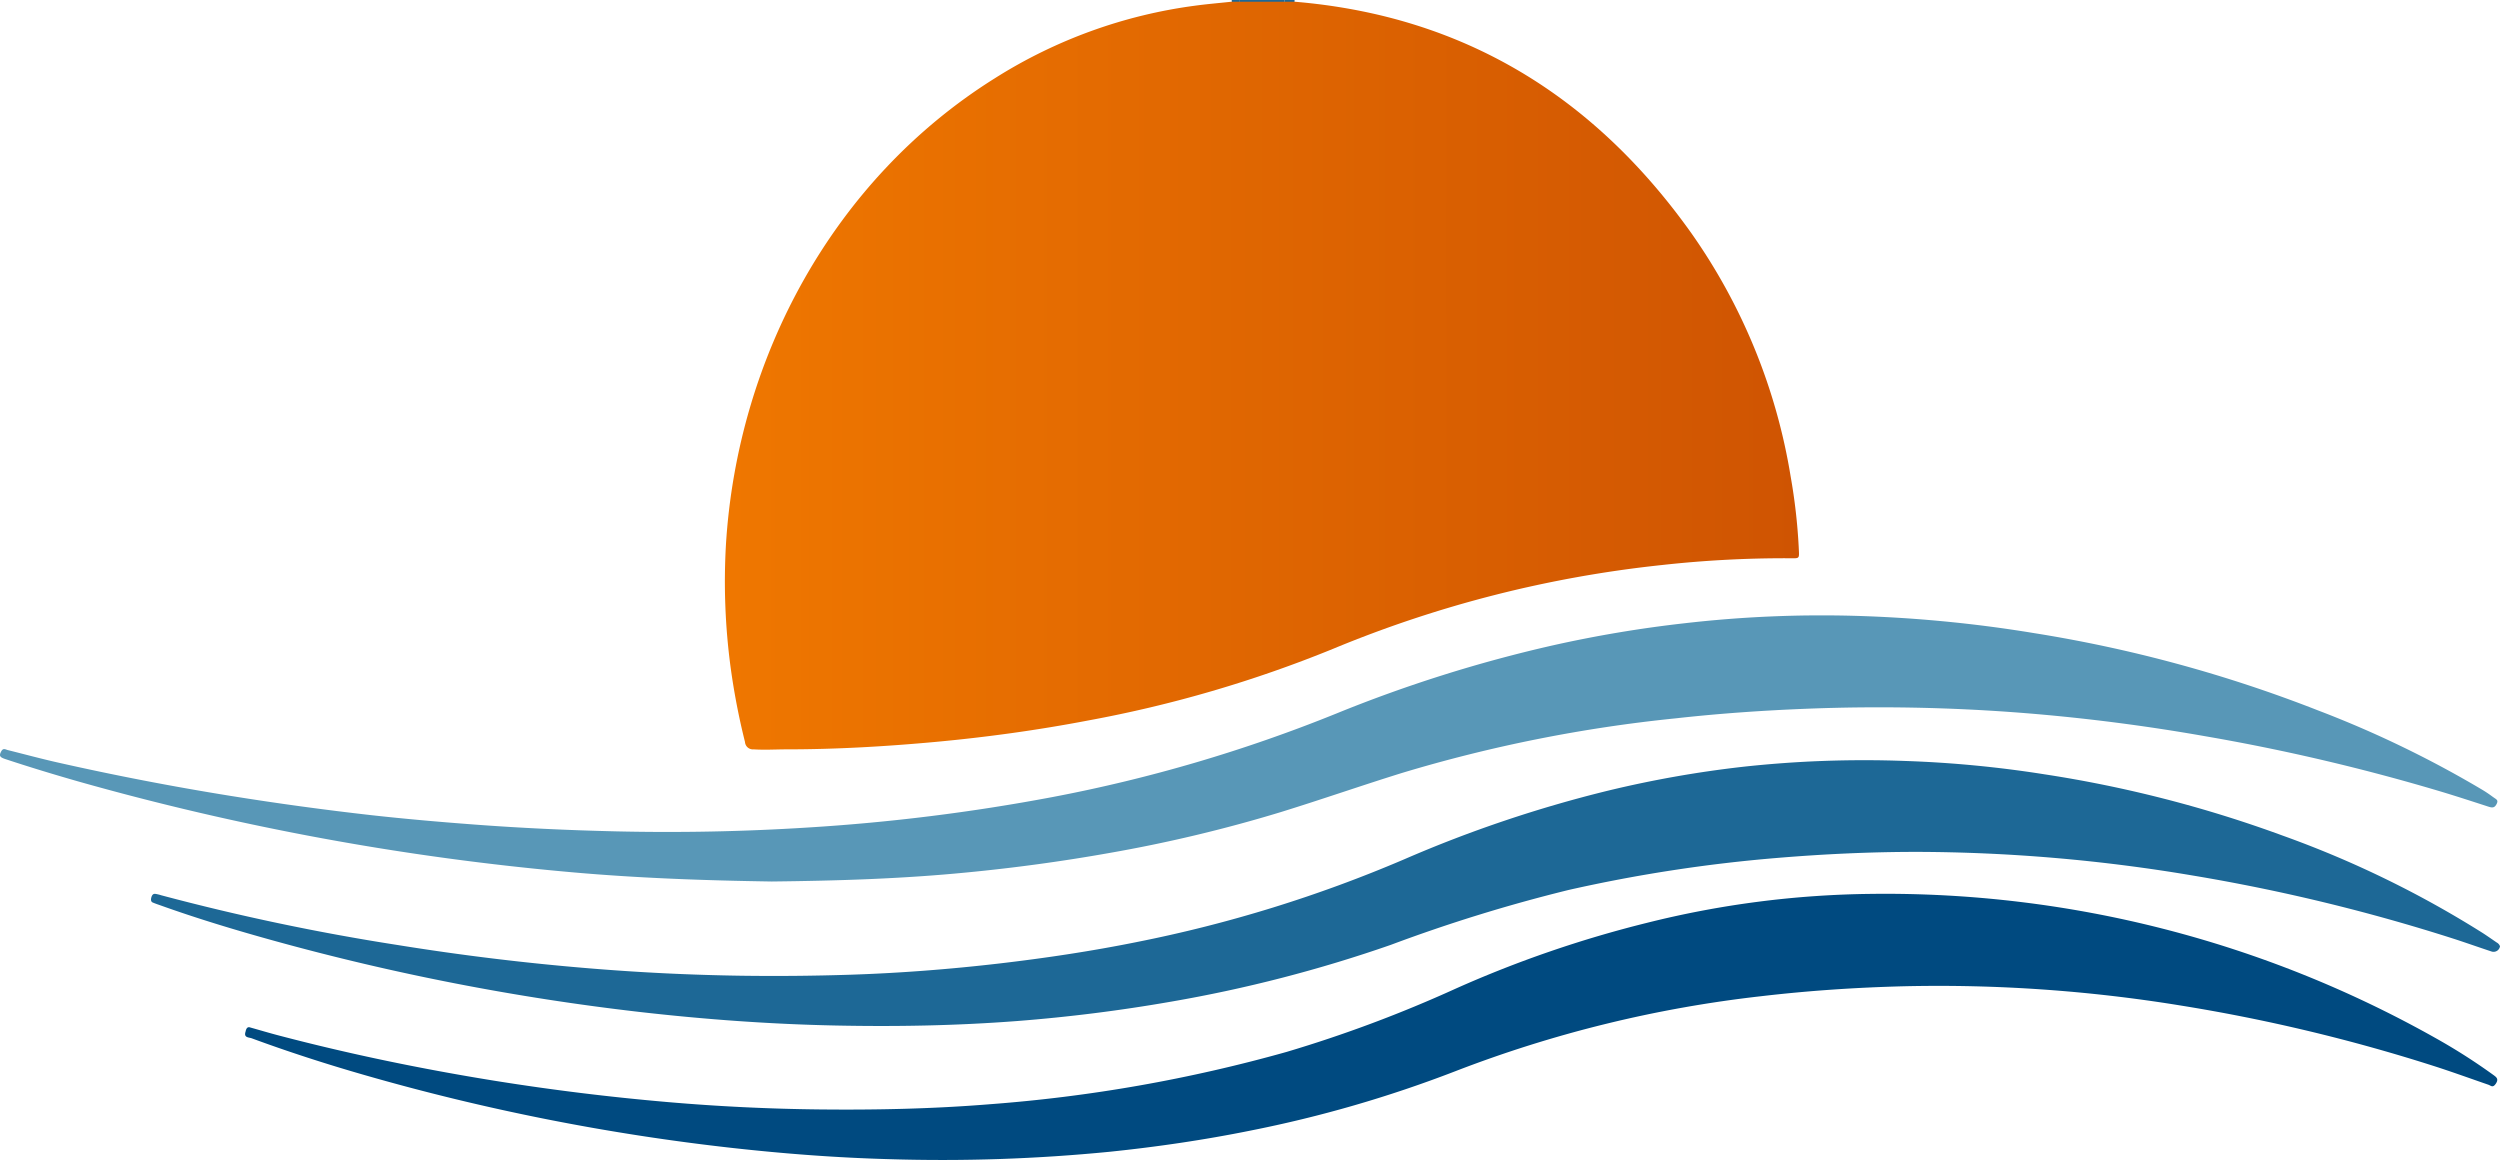 <?xml version="1.0" encoding="UTF-8"?> <svg xmlns="http://www.w3.org/2000/svg" xmlns:xlink="http://www.w3.org/1999/xlink" viewBox="0 0 337.49 156.53"><defs><style>.cls-1{fill:#1d6896;}.cls-2{fill:url(#linear-gradient);}.cls-3{fill:#5897b7;}.cls-4{fill:#004a80;}</style><linearGradient id="linear-gradient" x1="97.82" y1="50.71" x2="242.86" y2="50.71" gradientUnits="userSpaceOnUse"><stop offset="0" stop-color="#ef7700"></stop><stop offset="1" stop-color="#cf5402"></stop></linearGradient></defs><title>Suncoast Insurance - Icon Full Color</title><g id="Layer_2" data-name="Layer 2"><g id="Layer_1-2" data-name="Layer 1"><path class="cls-1" d="M167.37,0h6a.31.31,0,0,1-.12.43,14,14,0,0,1-5.77,0A.31.31,0,0,1,167.37,0Z"></path><path class="cls-1" d="M173.39.23c0-.08,0-.15,0-.23h1.37V.23A.87.87,0,0,1,173.39.23Z"></path><path class="cls-1" d="M167.37,0a1.69,1.69,0,0,1,0,.23.69.69,0,0,1-1.09,0c0-.08,0-.15,0-.23Z"></path><path class="cls-2" d="M166.27.23h8.48C197.56,2.13,215.17,13,228.3,31.44a79.06,79.06,0,0,1,13.44,32.94,77.26,77.26,0,0,1,1.08,9.48c.07,1.7.22,1.5-1.51,1.5a151.38,151.38,0,0,0-16.9.91,159.64,159.64,0,0,0-44.5,11.34,168.07,168.07,0,0,1-33,9.65c-6.85,1.31-13.74,2.26-20.67,2.9-6.66.61-13.35,1-20,1-1.5,0-3,.1-4.5,0a1.07,1.07,0,0,1-1.17-1,93.06,93.06,0,0,1-1.93-10A87.1,87.1,0,0,1,98,73.51c1.55-25.21,14.49-49.3,36.31-62.95a67,67,0,0,1,27-9.79C162.92.55,164.6.41,166.27.23Z"></path><path class="cls-3" d="M104.17,119c-9-.14-17.92-.45-26.86-1.24a361.42,361.42,0,0,1-66.86-12.3c-3.28-.94-6.54-1.93-9.77-3-.74-.25-.81-.46-.53-1s.58-.28.91-.2c2.25.56,4.49,1.17,6.76,1.68q11.56,2.61,23.3,4.5,9.5,1.53,19.06,2.61c4.52.5,9.06.9,13.6,1.24,6.44.49,12.9.79,19.36.94q13,.3,25.94-.52a265.46,265.46,0,0,0,33-4.11,203.3,203.3,0,0,0,38.28-11.26,187.81,187.81,0,0,1,29.23-9.21,166,166,0,0,1,17.88-3,161.9,161.9,0,0,1,22.77-1,180,180,0,0,1,24.3,2.33,184.45,184.45,0,0,1,38.35,10.43A143.5,143.5,0,0,1,335,106.56c.51.3,1,.63,1.5,1s.82.42.52,1-.67.47-1.14.32c-2-.65-4-1.3-6-1.91a273.71,273.71,0,0,0-32.23-7.59q-10.83-1.91-21.78-2.9a248,248,0,0,0-31.79-.81c-5.95.23-11.91.64-17.83,1.3a196.68,196.68,0,0,0-37,7.38c-5.47,1.7-10.88,3.59-16.35,5.28a194.63,194.63,0,0,1-23.2,5.53c-6.36,1.13-12.76,2-19.2,2.62C121.74,118.64,113,118.9,104.17,119Z"></path><path class="cls-1" d="M337.49,127.74a.88.88,0,0,1-1.11.72c-1.73-.57-3.44-1.18-5.17-1.74A250.44,250.44,0,0,0,296,118.19,226.5,226.5,0,0,0,258.76,115c-6.33,0-12.66.3-19,.83a204.07,204.07,0,0,0-28,4.31,215.24,215.24,0,0,0-24,7.41,186.29,186.29,0,0,1-29.67,7.67q-10.31,1.8-20.71,2.61c-8.18.63-16.37.78-24.57.61-8.88-.18-17.72-.83-26.55-1.84A323.86,323.86,0,0,1,37,127c-5.21-1.44-10.38-3-15.48-4.83-.3-.1-.6-.21-.89-.33s-.27-.43-.2-.69.21-.53.55-.48a5.35,5.35,0,0,1,.79.19,306.66,306.66,0,0,0,31.89,6.71q12.87,2.08,25.87,3.15,10.28.85,20.59,1,7.38.1,14.75-.14c6.69-.22,13.35-.74,20-1.51,6.24-.73,12.45-1.66,18.6-2.9A181.47,181.47,0,0,0,189.57,116a171.87,171.87,0,0,1,27.49-9.26,148.47,148.47,0,0,1,18.26-3.23,150.43,150.43,0,0,1,21.95-.78A153.19,153.19,0,0,1,276,104.53a166.16,166.16,0,0,1,32.17,8.28A138,138,0,0,1,335.23,126c.61.4,1.21.82,1.81,1.23A.94.94,0,0,1,337.49,127.74Z"></path><path class="cls-4" d="M33.8,138.71c1.36.38,2.62.76,3.89,1.09,9.6,2.52,19.3,4.52,29.09,6.1q11.6,1.86,23.3,2.87,10.28.89,20.59,1c7.61.08,15.21-.08,22.79-.69A204.34,204.34,0,0,0,173.7,142a177.21,177.21,0,0,0,22.84-8.55,154.48,154.48,0,0,1,25.75-8.86,129.78,129.78,0,0,1,30.39-3.92,151.42,151.42,0,0,1,76.17,19.5,79.8,79.8,0,0,1,7.71,4.92c.43.31.79.55.38,1.18s-.66.3-1,.17c-2.41-.83-4.8-1.7-7.22-2.48a234.28,234.28,0,0,0-34.59-8.26,202.76,202.76,0,0,0-37-2.56c-6.47.16-12.92.59-19.34,1.34a166.1,166.1,0,0,0-41.35,10.14,166.61,166.61,0,0,1-27.6,8c-6.28,1.27-12.63,2.2-19,2.86a230.87,230.87,0,0,1-29.87,1c-7-.19-14.08-.73-21.1-1.51a299.44,299.44,0,0,1-49.72-9.86c-5.11-1.47-10.17-3.1-15.16-4.94-.39-.15-1.12-.06-.84-.9C33.24,138.81,33.42,138.57,33.8,138.71Z"></path></g></g></svg> 